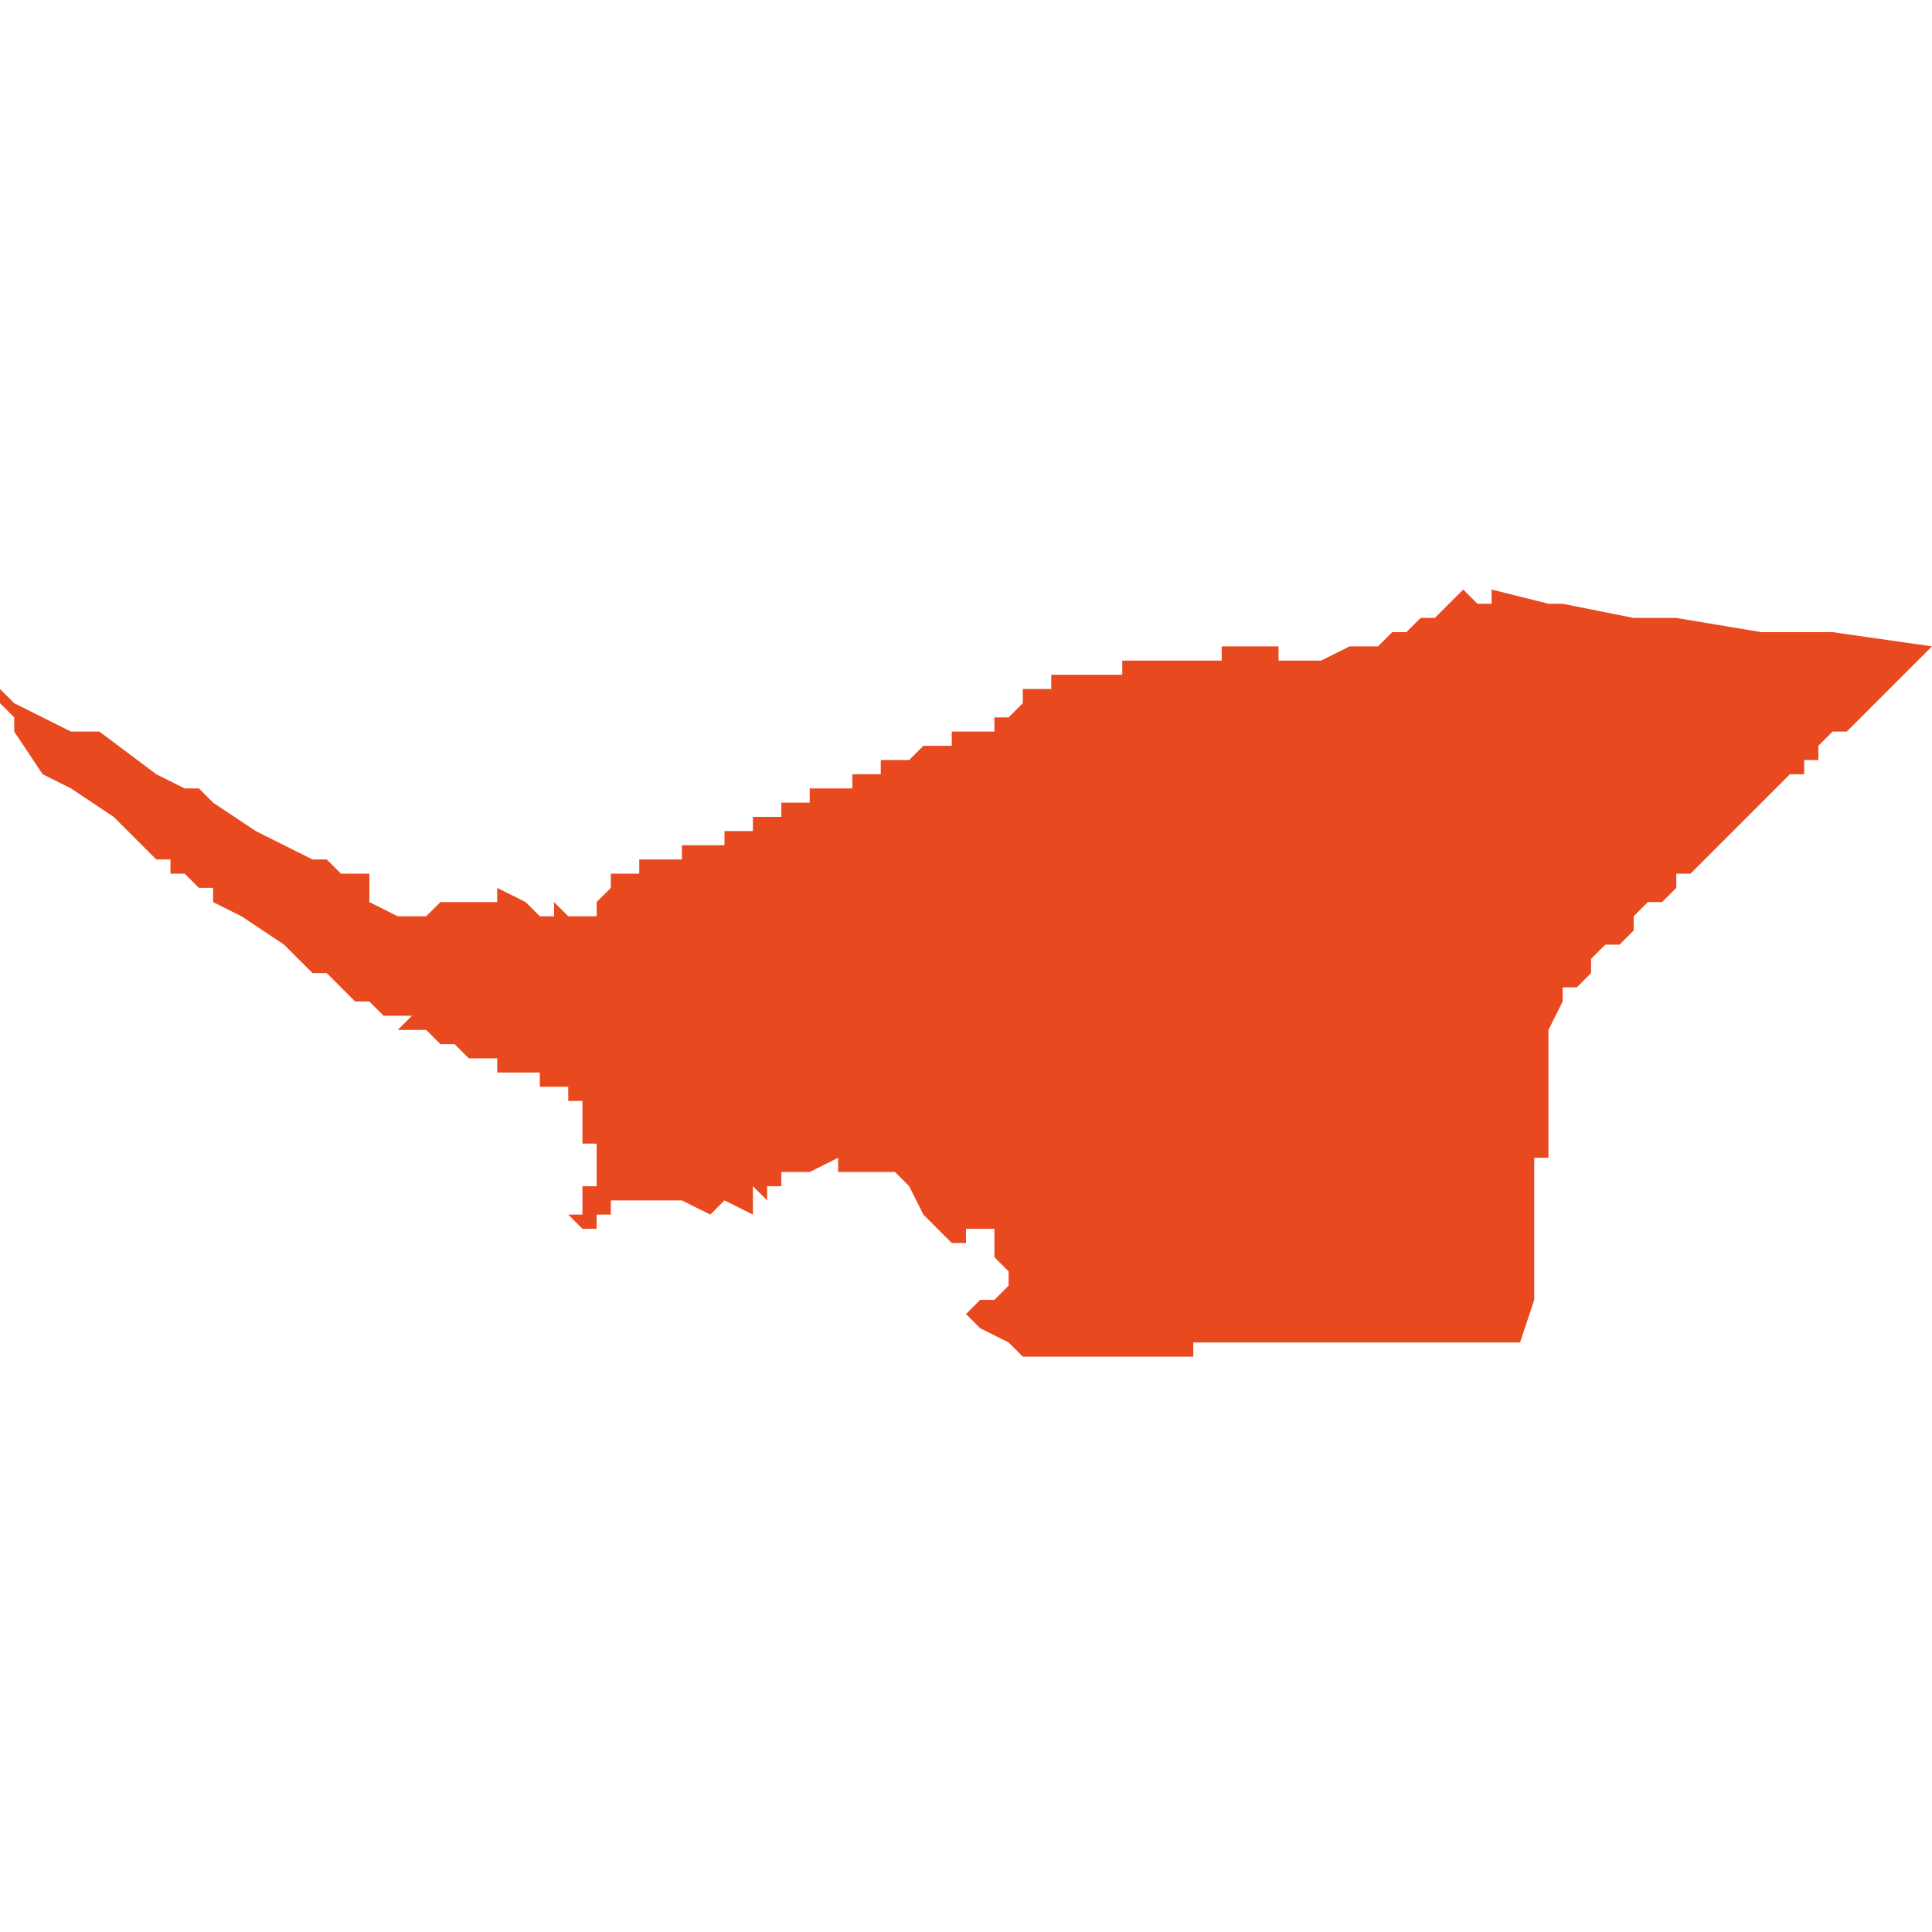 <svg xmlns="http://www.w3.org/2000/svg" xmlns:xlink="http://www.w3.org/1999/xlink" height="300" width="300" viewBox="5.516 -51.302 0.136 0.053"><path d="M 5.573 -51.288 L 5.573 -51.288 5.573 -51.287 5.573 -51.287 5.573 -51.287 5.573 -51.287 5.572 -51.287 5.572 -51.287 5.572 -51.287 5.572 -51.286 5.572 -51.287 5.572 -51.287 5.571 -51.287 5.571 -51.287 5.571 -51.287 5.571 -51.286 5.571 -51.286 5.571 -51.286 5.57 -51.286 5.57 -51.286 5.57 -51.286 5.57 -51.286 5.57 -51.286 5.57 -51.286 5.569 -51.286 5.569 -51.286 5.569 -51.285 5.569 -51.285 5.568 -51.285 5.568 -51.285 5.568 -51.285 5.568 -51.285 5.567 -51.285 5.567 -51.285 5.567 -51.285 5.567 -51.284 5.566 -51.284 5.566 -51.284 5.566 -51.284 5.566 -51.284 5.565 -51.284 5.565 -51.284 5.565 -51.284 5.565 -51.284 5.565 -51.284 5.564 -51.284 5.564 -51.283 5.564 -51.283 5.564 -51.283 5.564 -51.283 5.563 -51.283 5.563 -51.283 5.563 -51.283 5.563 -51.283 5.563 -51.283 5.563 -51.283 5.563 -51.283 5.563 -51.283 5.562 -51.283 5.562 -51.283 5.562 -51.283 5.562 -51.283 5.561 -51.283 5.561 -51.283 5.561 -51.283 5.561 -51.282 5.56 -51.282 5.56 -51.282 5.56 -51.282 5.56 -51.282 5.56 -51.282 5.56 -51.282 5.559 -51.282 5.559 -51.282 5.559 -51.282 5.559 -51.282 5.559 -51.282 5.559 -51.282 5.559 -51.282 5.559 -51.282 5.559 -51.282 5.559 -51.282 5.559 -51.281 5.559 -51.281 5.559 -51.281 5.559 -51.281 5.559 -51.281 5.559 -51.281 5.559 -51.281 5.559 -51.281 5.559 -51.281 5.559 -51.281 5.558 -51.28 5.558 -51.28 5.558 -51.28 5.558 -51.28 5.558 -51.279 5.558 -51.279 5.558 -51.279 5.557 -51.279 5.557 -51.279 5.557 -51.279 5.557 -51.279 5.556 -51.279 5.556 -51.279 5.556 -51.279 5.555 -51.28 5.555 -51.279 5.555 -51.279 5.555 -51.279 5.555 -51.279 5.555 -51.279 5.555 -51.279 5.555 -51.279 5.555 -51.279 5.555 -51.279 5.555 -51.279 5.555 -51.279 5.555 -51.279 5.554 -51.279 5.554 -51.279 5.553 -51.28 5.551 -51.281 5.551 -51.28 5.55 -51.28 5.55 -51.28 5.55 -51.28 5.549 -51.28 5.549 -51.28 5.549 -51.28 5.548 -51.28 5.548 -51.28 5.547 -51.28 5.546 -51.279 5.545 -51.279 5.545 -51.279 5.545 -51.279 5.545 -51.279 5.545 -51.279 5.545 -51.279 5.545 -51.279 5.544 -51.279 5.544 -51.279 5.544 -51.279 5.544 -51.279 5.542 -51.28 5.542 -51.28 5.542 -51.281 5.542 -51.281 5.542 -51.282 5.542 -51.282 5.542 -51.282 5.542 -51.282 5.541 -51.282 5.541 -51.282 5.541 -51.282 5.541 -51.282 5.541 -51.282 5.54 -51.282 5.539 -51.283 5.538 -51.283 5.534 -51.285 5.534 -51.285 5.531 -51.287 5.53 -51.288 5.53 -51.288 5.529 -51.288 5.527 -51.289 5.527 -51.289 5.527 -51.289 5.527 -51.289 5.523 -51.292 5.522 -51.292 5.522 -51.292 5.521 -51.292 5.517 -51.294 5.517 -51.294 5.516 -51.295 5.516 -51.295 5.516 -51.295 5.516 -51.295 5.516 -51.294 5.517 -51.293 5.517 -51.292 5.519 -51.289 5.521 -51.288 5.524 -51.286 5.526 -51.284 5.527 -51.283 5.528 -51.283 5.528 -51.282 5.528 -51.282 5.529 -51.282 5.53 -51.281 5.531 -51.281 5.531 -51.28 5.533 -51.279 5.536 -51.277 5.538 -51.275 5.539 -51.275 5.54 -51.274 5.54 -51.274 5.54 -51.274 5.541 -51.273 5.542 -51.273 5.542 -51.273 5.542 -51.273 5.542 -51.273 5.543 -51.272 5.543 -51.272 5.543 -51.272 5.543 -51.272 5.544 -51.272 5.544 -51.272 5.544 -51.272 5.544 -51.272 5.544 -51.272 5.545 -51.272 5.545 -51.272 5.545 -51.272 5.545 -51.272 5.544 -51.271 5.545 -51.271 5.545 -51.271 5.545 -51.271 5.545 -51.271 5.545 -51.271 5.546 -51.271 5.547 -51.27 5.548 -51.27 5.548 -51.27 5.549 -51.269 5.549 -51.269 5.55 -51.269 5.55 -51.269 5.55 -51.269 5.55 -51.269 5.551 -51.269 5.551 -51.269 5.551 -51.269 5.551 -51.268 5.552 -51.268 5.552 -51.268 5.552 -51.268 5.552 -51.268 5.552 -51.268 5.552 -51.268 5.552 -51.268 5.552 -51.268 5.553 -51.268 5.553 -51.268 5.553 -51.268 5.553 -51.268 5.553 -51.268 5.553 -51.268 5.553 -51.268 5.553 -51.268 5.553 -51.268 5.553 -51.268 5.553 -51.268 5.553 -51.268 5.553 -51.268 5.554 -51.268 5.554 -51.267 5.554 -51.267 5.554 -51.267 5.554 -51.267 5.554 -51.267 5.554 -51.267 5.554 -51.267 5.554 -51.267 5.554 -51.267 5.554 -51.267 5.554 -51.267 5.554 -51.267 5.554 -51.267 5.554 -51.267 5.554 -51.267 5.554 -51.267 5.555 -51.267 5.555 -51.267 5.555 -51.267 5.555 -51.267 5.555 -51.267 5.555 -51.267 5.555 -51.267 5.555 -51.267 5.555 -51.267 5.555 -51.267 5.555 -51.267 5.555 -51.267 5.555 -51.267 5.555 -51.267 5.555 -51.267 5.555 -51.267 5.555 -51.267 5.555 -51.267 5.556 -51.267 5.556 -51.267 5.556 -51.267 5.556 -51.267 5.556 -51.267 5.556 -51.267 5.556 -51.267 5.556 -51.267 5.556 -51.267 5.556 -51.267 5.556 -51.267 5.556 -51.267 5.556 -51.267 5.556 -51.267 5.556 -51.267 5.556 -51.267 5.556 -51.267 5.556 -51.267 5.556 -51.267 5.556 -51.267 5.556 -51.266 5.556 -51.266 5.556 -51.266 5.556 -51.266 5.556 -51.266 5.556 -51.266 5.556 -51.266 5.556 -51.266 5.556 -51.266 5.556 -51.266 5.556 -51.266 5.556 -51.266 5.556 -51.266 5.556 -51.266 5.556 -51.266 5.557 -51.266 5.557 -51.266 5.557 -51.266 5.557 -51.266 5.557 -51.266 5.557 -51.266 5.557 -51.266 5.557 -51.265 5.557 -51.265 5.557 -51.265 5.557 -51.265 5.557 -51.265 5.557 -51.265 5.557 -51.265 5.557 -51.265 5.557 -51.265 5.557 -51.265 5.557 -51.265 5.557 -51.265 5.557 -51.265 5.557 -51.265 5.557 -51.265 5.557 -51.265 5.557 -51.265 5.557 -51.265 5.557 -51.265 5.557 -51.265 5.557 -51.265 5.557 -51.265 5.557 -51.265 5.557 -51.264 5.557 -51.264 5.557 -51.264 5.557 -51.264 5.557 -51.264 5.557 -51.264 5.557 -51.264 5.557 -51.264 5.557 -51.264 5.557 -51.264 5.557 -51.264 5.557 -51.264 5.557 -51.264 5.557 -51.264 5.557 -51.264 5.557 -51.264 5.557 -51.264 5.557 -51.263 5.557 -51.263 5.557 -51.263 5.557 -51.263 5.557 -51.263 5.557 -51.263 5.557 -51.263 5.557 -51.263 5.557 -51.263 5.557 -51.263 5.557 -51.263 5.557 -51.263 5.557 -51.263 5.557 -51.263 5.557 -51.263 5.557 -51.263 5.557 -51.263 5.557 -51.263 5.557 -51.263 5.557 -51.263 5.558 -51.263 5.558 -51.263 5.558 -51.263 5.558 -51.263 5.558 -51.263 5.558 -51.263 5.558 -51.263 5.558 -51.263 5.558 -51.263 5.558 -51.262 5.558 -51.262 5.558 -51.262 5.558 -51.262 5.558 -51.262 5.558 -51.262 5.558 -51.262 5.558 -51.262 5.558 -51.262 5.558 -51.262 5.558 -51.262 5.558 -51.262 5.558 -51.262 5.558 -51.261 5.558 -51.261 5.558 -51.261 5.558 -51.261 5.558 -51.261 5.558 -51.261 5.558 -51.261 5.558 -51.261 5.558 -51.261 5.558 -51.261 5.558 -51.261 5.558 -51.261 5.558 -51.26 5.558 -51.26 5.558 -51.26 5.558 -51.26 5.558 -51.26 5.558 -51.26 5.557 -51.26 5.557 -51.26 5.557 -51.26 5.557 -51.26 5.557 -51.26 5.557 -51.26 5.557 -51.26 5.557 -51.26 5.557 -51.26 5.557 -51.26 5.557 -51.26 5.557 -51.26 5.557 -51.26 5.557 -51.26 5.557 -51.26 5.557 -51.26 5.557 -51.26 5.557 -51.26 5.557 -51.26 5.557 -51.26 5.557 -51.26 5.557 -51.26 5.557 -51.26 5.557 -51.26 5.557 -51.26 5.557 -51.26 5.557 -51.26 5.557 -51.26 5.557 -51.26 5.557 -51.26 5.557 -51.26 5.557 -51.259 5.557 -51.259 5.557 -51.259 5.557 -51.259 5.557 -51.259 5.557 -51.259 5.557 -51.259 5.557 -51.259 5.557 -51.259 5.557 -51.259 5.557 -51.259 5.557 -51.259 5.557 -51.259 5.557 -51.259 5.557 -51.259 5.557 -51.259 5.557 -51.259 5.557 -51.258 5.557 -51.258 5.557 -51.258 5.557 -51.258 5.557 -51.258 5.556 -51.258 5.556 -51.258 5.557 -51.257 5.558 -51.257 5.558 -51.257 5.558 -51.258 5.559 -51.258 5.559 -51.258 5.559 -51.258 5.559 -51.258 5.559 -51.258 5.559 -51.259 5.559 -51.259 5.559 -51.259 5.559 -51.259 5.561 -51.259 5.564 -51.259 5.566 -51.258 5.566 -51.258 5.567 -51.259 5.567 -51.259 5.567 -51.259 5.569 -51.258 5.569 -51.258 5.569 -51.259 5.569 -51.259 5.569 -51.259 5.569 -51.259 5.569 -51.26 5.57 -51.259 5.57 -51.26 5.57 -51.26 5.57 -51.26 5.57 -51.26 5.57 -51.26 5.571 -51.26 5.571 -51.261 5.571 -51.261 5.571 -51.261 5.571 -51.261 5.571 -51.261 5.571 -51.261 5.571 -51.261 5.571 -51.261 5.572 -51.261 5.572 -51.261 5.572 -51.261 5.572 -51.261 5.572 -51.261 5.573 -51.261 5.573 -51.261 5.573 -51.261 5.575 -51.262 5.575 -51.261 5.575 -51.261 5.575 -51.261 5.575 -51.261 5.576 -51.261 5.576 -51.261 5.578 -51.261 5.578 -51.261 5.578 -51.261 5.579 -51.261 5.579 -51.261 5.579 -51.261 5.58 -51.26 5.58 -51.26 5.581 -51.258 5.581 -51.258 5.581 -51.258 5.581 -51.258 5.582 -51.257 5.583 -51.256 5.583 -51.256 5.584 -51.256 5.584 -51.257 5.585 -51.257 5.585 -51.257 5.585 -51.257 5.585 -51.257 5.586 -51.257 5.586 -51.257 5.586 -51.257 5.586 -51.257 5.586 -51.257 5.586 -51.257 5.586 -51.257 5.586 -51.257 5.586 -51.257 5.586 -51.257 5.586 -51.257 5.586 -51.257 5.586 -51.257 5.586 -51.256 5.586 -51.256 5.586 -51.256 5.586 -51.256 5.586 -51.255 5.587 -51.254 5.587 -51.253 5.587 -51.253 5.586 -51.252 5.586 -51.252 5.585 -51.252 5.584 -51.251 5.585 -51.25 5.585 -51.25 5.587 -51.249 5.587 -51.249 5.588 -51.248 5.588 -51.248 5.588 -51.248 5.59 -51.248 5.59 -51.248 5.591 -51.248 5.591 -51.248 5.591 -51.248 5.592 -51.248 5.593 -51.248 5.594 -51.248 5.594 -51.248 5.595 -51.248 5.595 -51.248 5.595 -51.248 5.595 -51.248 5.596 -51.248 5.597 -51.248 5.598 -51.248 5.598 -51.248 5.599 -51.248 5.6 -51.248 5.6 -51.249 5.601 -51.249 5.601 -51.249 5.602 -51.249 5.602 -51.249 5.603 -51.249 5.604 -51.249 5.605 -51.249 5.606 -51.249 5.606 -51.249 5.607 -51.249 5.607 -51.249 5.608 -51.249 5.608 -51.249 5.608 -51.249 5.609 -51.249 5.609 -51.249 5.61 -51.249 5.61 -51.249 5.61 -51.249 5.611 -51.249 5.611 -51.249 5.611 -51.249 5.612 -51.249 5.612 -51.249 5.613 -51.249 5.613 -51.249 5.613 -51.249 5.614 -51.249 5.614 -51.249 5.614 -51.249 5.616 -51.249 5.617 -51.249 5.617 -51.249 5.617 -51.249 5.618 -51.249 5.618 -51.249 5.619 -51.249 5.619 -51.249 5.619 -51.249 5.62 -51.249 5.62 -51.249 5.621 -51.249 5.621 -51.249 5.622 -51.249 5.622 -51.249 5.622 -51.249 5.623 -51.249 5.623 -51.249 5.623 -51.249 5.623 -51.249 5.623 -51.249 5.624 -51.252 5.624 -51.256 5.624 -51.261 5.624 -51.261 5.624 -51.262 5.624 -51.262 5.625 -51.262 5.625 -51.263 5.625 -51.264 5.625 -51.265 5.625 -51.265 5.625 -51.266 5.625 -51.267 5.625 -51.268 5.625 -51.269 5.625 -51.27 5.625 -51.271 5.625 -51.271 5.626 -51.273 5.626 -51.274 5.626 -51.274 5.627 -51.274 5.628 -51.275 5.628 -51.276 5.629 -51.277 5.63 -51.277 5.631 -51.278 5.631 -51.278 5.631 -51.279 5.631 -51.279 5.632 -51.28 5.633 -51.28 5.634 -51.281 5.634 -51.282 5.635 -51.282 5.636 -51.283 5.637 -51.284 5.639 -51.286 5.639 -51.286 5.641 -51.288 5.642 -51.289 5.642 -51.289 5.642 -51.289 5.642 -51.289 5.642 -51.289 5.642 -51.289 5.643 -51.289 5.643 -51.29 5.643 -51.29 5.643 -51.29 5.643 -51.29 5.644 -51.29 5.644 -51.291 5.645 -51.292 5.646 -51.292 5.65 -51.296 5.652 -51.298 5.645 -51.299 5.64 -51.299 5.634 -51.3 5.634 -51.3 5.634 -51.3 5.633 -51.3 5.633 -51.3 5.631 -51.3 5.626 -51.301 5.625 -51.301 5.625 -51.301 5.625 -51.301 5.621 -51.302 5.621 -51.302 5.621 -51.301 5.621 -51.301 5.621 -51.301 5.62 -51.301 5.619 -51.302 5.619 -51.302 5.619 -51.302 5.618 -51.301 5.618 -51.301 5.618 -51.301 5.617 -51.3 5.617 -51.3 5.617 -51.3 5.616 -51.3 5.616 -51.3 5.616 -51.3 5.616 -51.3 5.616 -51.3 5.615 -51.299 5.614 -51.299 5.614 -51.299 5.613 -51.298 5.612 -51.298 5.611 -51.298 5.611 -51.298 5.609 -51.297 5.606 -51.297 5.606 -51.298 5.605 -51.298 5.605 -51.298 5.605 -51.298 5.605 -51.298 5.605 -51.298 5.605 -51.298 5.605 -51.298 5.604 -51.298 5.604 -51.298 5.604 -51.298 5.604 -51.298 5.603 -51.298 5.603 -51.298 5.603 -51.298 5.603 -51.298 5.603 -51.298 5.602 -51.298 5.602 -51.297 5.602 -51.297 5.602 -51.297 5.602 -51.297 5.601 -51.297 5.6 -51.297 5.6 -51.297 5.6 -51.297 5.6 -51.297 5.599 -51.297 5.599 -51.297 5.599 -51.297 5.599 -51.297 5.599 -51.297 5.598 -51.297 5.598 -51.297 5.598 -51.297 5.597 -51.297 5.597 -51.297 5.596 -51.297 5.596 -51.297 5.596 -51.297 5.595 -51.297 5.595 -51.297 5.595 -51.296 5.594 -51.296 5.594 -51.296 5.594 -51.296 5.594 -51.296 5.594 -51.296 5.594 -51.296 5.594 -51.296 5.593 -51.296 5.593 -51.296 5.593 -51.296 5.593 -51.296 5.592 -51.296 5.592 -51.296 5.592 -51.296 5.592 -51.296 5.592 -51.296 5.592 -51.296 5.591 -51.296 5.591 -51.296 5.591 -51.296 5.591 -51.296 5.591 -51.296 5.591 -51.296 5.59 -51.296 5.59 -51.296 5.59 -51.296 5.59 -51.296 5.59 -51.296 5.59 -51.295 5.59 -51.295 5.59 -51.295 5.59 -51.295 5.59 -51.295 5.59 -51.295 5.589 -51.295 5.589 -51.295 5.589 -51.295 5.589 -51.295 5.589 -51.295 5.589 -51.295 5.589 -51.295 5.589 -51.295 5.589 -51.295 5.589 -51.295 5.589 -51.295 5.589 -51.295 5.589 -51.295 5.589 -51.295 5.589 -51.295 5.589 -51.295 5.589 -51.295 5.589 -51.295 5.589 -51.295 5.589 -51.295 5.588 -51.295 5.588 -51.295 5.588 -51.295 5.588 -51.295 5.588 -51.295 5.588 -51.295 5.588 -51.294 5.588 -51.294 5.588 -51.294 5.588 -51.294 5.588 -51.294 5.588 -51.294 5.588 -51.294 5.588 -51.294 5.588 -51.294 5.588 -51.294 5.587 -51.293 5.587 -51.293 5.587 -51.293 5.587 -51.293 5.587 -51.293 5.587 -51.293 5.587 -51.293 5.587 -51.293 5.587 -51.293 5.586 -51.293 5.586 -51.293 5.586 -51.292 5.586 -51.292 5.586 -51.292 5.586 -51.292 5.586 -51.292 5.586 -51.292 5.585 -51.292 5.585 -51.292 5.585 -51.292 5.585 -51.292 5.585 -51.292 5.585 -51.292 5.585 -51.292 5.584 -51.292 5.584 -51.292 5.584 -51.292 5.584 -51.292 5.583 -51.292 5.583 -51.291 5.583 -51.291 5.583 -51.291 5.583 -51.291 5.582 -51.291 5.582 -51.291 5.582 -51.291 5.582 -51.291 5.582 -51.291 5.582 -51.291 5.582 -51.291 5.581 -51.291 5.581 -51.291 5.581 -51.291 5.581 -51.291 5.581 -51.291 5.581 -51.291 5.58 -51.29 5.58 -51.29 5.58 -51.29 5.58 -51.29 5.58 -51.29 5.58 -51.29 5.58 -51.29 5.58 -51.29 5.579 -51.29 5.579 -51.29 5.579 -51.29 5.579 -51.29 5.579 -51.29 5.579 -51.29 5.579 -51.29 5.578 -51.29 5.578 -51.29 5.578 -51.29 5.578 -51.29 5.578 -51.289 5.577 -51.289 5.577 -51.289 5.577 -51.289 5.576 -51.289 5.576 -51.289 5.576 -51.289 5.576 -51.289 5.576 -51.289 5.576 -51.289 5.577 -51.289 5.576 -51.289 5.576 -51.288 5.576 -51.288 5.576 -51.288 5.576 -51.288 5.576 -51.288 5.575 -51.288 5.575 -51.288 5.575 -51.288 5.575 -51.288 5.575 -51.288 5.575 -51.288 5.574 -51.288 5.574 -51.288 5.574 -51.288 5.574 -51.288 5.574 -51.288 5.574 -51.288 5.573 -51.288 Z" fill="#e8491e" /></svg>